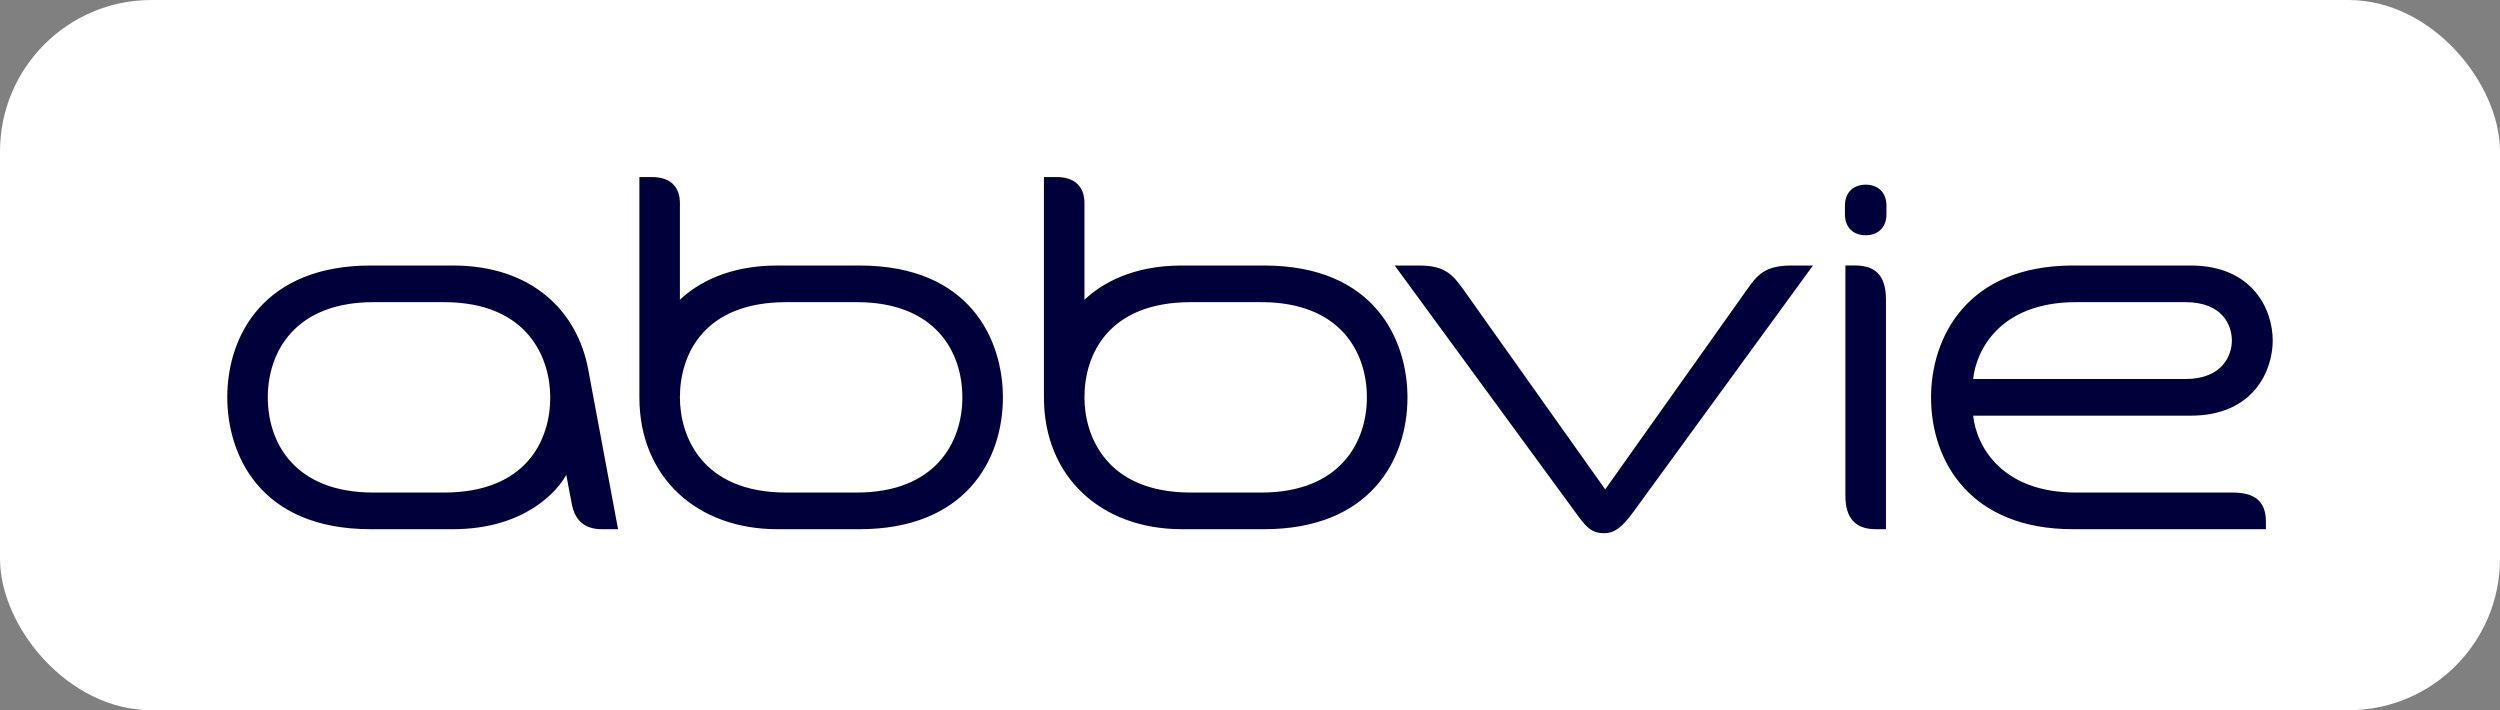 <svg width="264" height="75" viewBox="0 0 264 75" fill="none" xmlns="http://www.w3.org/2000/svg">
<rect x="0" y="0" width="264" height="75" fill="#808080" stroke="none"/>
<rect width="264" height="75" rx="16" fill="white"/>
<path d="M239.28 55.096C239.28 52.808 237.96 52.014 235.762 52.014H219.223C211.459 52.014 208.723 47.207 208.365 43.895H231.326C238.025 43.895 240 39.071 240 35.965C240 32.651 237.852 28.038 231.326 28.038H218.923C207.634 28.038 203.918 35.725 203.918 41.96C203.918 48.81 208.147 55.883 218.894 55.883H239.28V55.096ZM219.252 31.907H230.76C234.73 31.907 235.685 34.379 235.685 35.965C235.685 37.386 234.816 40.024 230.76 40.024H208.365C208.637 37.264 210.953 31.907 219.252 31.907ZM172.435 54.124C171.25 55.741 170.436 56.305 169.399 56.305C167.959 56.305 167.407 55.528 166.382 54.126C163.886 50.727 147.281 28.038 147.281 28.038H149.851C152.621 28.038 153.415 29.017 154.567 30.62C155.069 31.326 169.51 51.68 169.51 51.68C169.51 51.68 183.931 31.352 184.526 30.515C185.585 29.01 186.408 28.038 189.192 28.038H191.448C191.448 28.038 174.456 51.354 172.435 54.124ZM63.542 55.883C61.803 55.883 60.711 55.024 60.37 53.166L59.798 50.142C58.862 51.884 55.37 55.883 47.822 55.883H39.144C27.331 55.883 24 47.879 24 41.96C24 35.295 28.003 28.038 39.144 28.038H47.822C56.27 28.038 60.977 32.961 62.105 38.958C63.05 43.967 65.268 55.883 65.268 55.883H63.542ZM46.867 31.907H39.449C31.116 31.907 28.279 37.208 28.279 41.96C28.279 46.763 31.116 52.014 39.449 52.014H46.867C55.57 52.014 58.106 46.489 58.106 41.96C58.106 37.921 55.841 31.907 46.867 31.907ZM197.019 24.846C198.252 24.846 199.207 24.083 199.207 22.631V21.714C199.207 20.248 198.24 19.499 197.019 19.499C195.804 19.499 194.825 20.235 194.825 21.714V22.631C194.825 24.092 195.78 24.846 197.019 24.846ZM194.875 28.036H195.895C197.883 28.036 199.157 28.928 199.157 31.628V55.883H198.091C195.912 55.883 194.875 54.704 194.875 52.362V28.036ZM71.798 31.655C73.642 29.91 76.906 28.038 82.082 28.038H90.758C102.569 28.038 105.907 36.042 105.907 41.96C105.907 48.623 101.902 55.883 90.758 55.883H82.082C73.627 55.883 67.519 50.42 67.519 41.963V18.695H68.844C70.735 18.695 71.798 19.664 71.798 21.443V31.655ZM83.04 52.014H90.454C98.789 52.014 101.626 46.71 101.626 41.96C101.626 37.158 98.789 31.907 90.454 31.907H83.04C74.333 31.907 71.798 37.427 71.798 41.96C71.798 46 74.059 52.014 83.04 52.014ZM114.518 31.655C116.366 29.91 119.621 28.038 124.8 28.038H133.481C145.289 28.038 148.629 36.042 148.629 41.96C148.629 48.623 144.619 55.883 133.481 55.883H124.8C116.35 55.883 110.239 50.42 110.239 41.963V18.695H111.564C113.453 18.695 114.518 19.664 114.518 21.443V31.655ZM125.755 52.014H133.176C141.504 52.014 144.343 46.71 144.343 41.96C144.343 37.158 141.509 31.907 133.176 31.907H125.755C117.053 31.907 114.518 37.427 114.518 41.96C114.518 46 116.782 52.014 125.755 52.014Z" fill="#00003A"/>
</svg>

